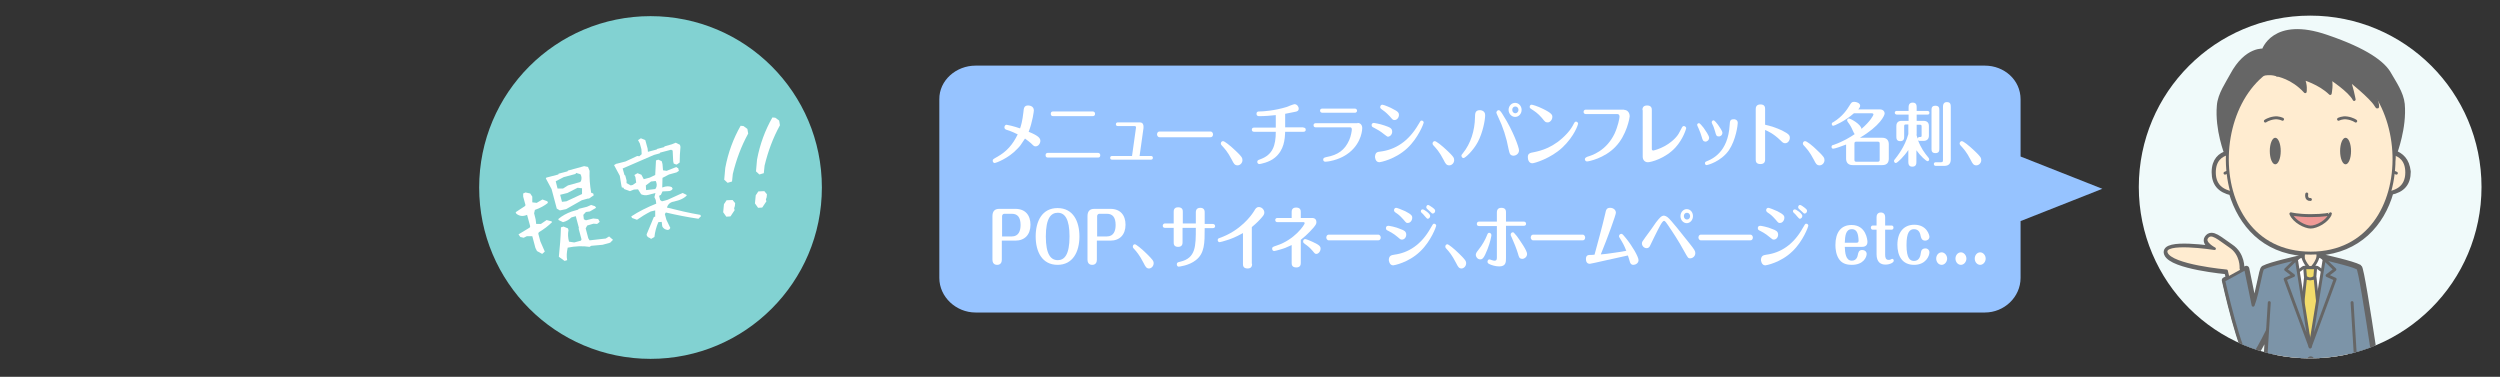 <?xml version="1.0" encoding="utf-8"?>
<!-- Generator: Adobe Illustrator 18.1.1, SVG Export Plug-In . SVG Version: 6.00 Build 0)  -->
<svg version="1.1" id="レイヤー_1" xmlns="http://www.w3.org/2000/svg" xmlns:xlink="http://www.w3.org/1999/xlink" x="0px"
	 y="0px" viewBox="0 1454 960 144.7" enable-background="new 0 1454 960 144.7" xml:space="preserve">
<rect x="0" y="1454" width="960" height="144.7" fill="#333333" stroke="none"/>
<g>
	<g>
		<circle id="SVGID_1_" fill="#F0FAFA" cx="887.1" cy="1525.8" r="65.8"/>
	</g>
	<g>
		<g>
			<g>
				<g>
					<g>
						<g>
							<g>
								<defs>
									<circle id="SVGID_2_" cx="887.1" cy="1525.8" r="65.8"/>
								</defs>
								<clipPath id="SVGID_3_">
									<use xlink:href="#SVGID_2_"  overflow="visible"/>
								</clipPath>
								<g clip-path="url(#SVGID_3_)">
									<g>
										<path fill="#666666" stroke="#666666" stroke-width="2.262" stroke-linecap="round" stroke-linejoin="round" d="
											M872.9,1713.7c-2.5,2.4-0.9,3-0.9,3h11.8v-5.3C883.9,1711.5,876.1,1710.8,872.9,1713.7z M901.3,1713.7
											c-3.2-2.9-10.9-2.2-10.9-2.2v5.3h11.8C902.3,1716.7,903.8,1716.2,901.3,1713.7z M919.4,1512.8L919.4,1512.8
											c0-0.4,3.7-9.7,2.9-18.8c-0.4-4.1-3.3-8.2-5-11.2c-2.2-4.2-8.9-9.2-23.9-14.3c-20.4-7.1-23.9,5.3-23.9,5.3
											s-6.6-1.1-12.1,9.2c-1.7,3.2-4.7,7.4-5,11.6c-0.8,9.1,2.9,18.4,2.9,18.4l0,0l0,0c-2.5,0.7-4.9,2.6-4.9,7.1
											c0,4.3,2.1,6.8,6.6,7.8c3.6,12.2,12.5,22.2,27.6,23.3l-0.1,1.8c-0.1-0.4-0.1-0.5-0.1-0.5l-1.8,1.1l0.1-0.3
											c0,0-10.8,2.4-13.4,3.8c-0.8,0.4-1.8,8.9-3.8,14.2l-2.9-14.1l-1.6,0.9l-0.3-0.9c0,0,0.4-5.4-4.2-8.4
											c-4.2-2.8-7.2-5.9-8.9-3.3c-1.3,2,3,4.2,3,4.2s-20.4-3.2-18.5,1.7c1.9,4.9,23.1,6.8,23.1,6.8s0.3,1.1,0.7,2.6l-1.6,0.8
											c0,0,6.7,30.1,9.9,30.1c1.3,0,4.2-5.5,6.8-10.9l-2.6,43c0,0,0.7,0.1,1.7,0.3l5.9,87.1l8.3,0.1l2.8-76.3l0.5-0.5l0.5,0.5
											l2.8,76.3l8.3-0.1l5.9-87.1c0.5,0,0.9-0.1,1.2-0.1c-1.1,1.8-1.6,3.2,0.1,3.8c1.8,0.7,3-2.5,3-2.5s0.4,13.9,4.2,12.1
											s2.4-13.2,2.2-16.2c0-0.9-0.1-1.4-0.4-2h0.5c0,0-8.7-61.7-10-62.5c-2.6-1.4-13.4-3.8-13.4-3.8l0.1,0.4l-2-1.1
											c0,0,0,0.1-0.1,0.4l-0.1-1.6c15-1.1,24.1-10.9,27.6-23.3c4.5-0.9,6.6-3.4,6.6-7.8C924.1,1515.5,921.9,1513.8,919.4,1512.8
											z M906.6,1619.8l2.2-0.1c-0.5,0.5-1.1,1.1-1.4,1.8c-0.3,0.5-0.5,1.1-0.8,1.4l-0.4-6.6L906.6,1619.8z"/>
										<g>
											<path fill="#666666" stroke="#666666" stroke-width="1.131" stroke-linecap="round" stroke-linejoin="round" d="
												M872.9,1713.7c-2.5,2.4-0.9,3-0.9,3h11.8v-5.3C883.9,1711.5,876.1,1710.8,872.9,1713.7z M901.3,1713.7
												c-3.2-2.9-10.9-2.2-10.9-2.2v5.3h11.8C902.3,1716.7,903.8,1716.2,901.3,1713.7z M919.4,1512.8L919.4,1512.8
												c0-0.4,3.7-9.7,2.9-18.8c-0.4-4.1-3.3-8.2-5-11.2c-2.2-4.2-8.9-9.2-23.9-14.3c-20.4-7.1-23.9,5.3-23.9,5.3
												s-6.6-1.1-12.1,9.2c-1.7,3.2-4.7,7.4-5,11.6c-0.8,9.1,2.9,18.4,2.9,18.4l0,0l0,0c-2.5,0.7-4.9,2.6-4.9,7.1
												c0,4.3,2.1,6.8,6.6,7.8c3.6,12.2,12.5,22.2,27.6,23.3l-0.1,1.8c-0.1-0.4-0.1-0.5-0.1-0.5l-1.8,1.1l0.1-0.3
												c0,0-10.8,2.4-13.4,3.8c-0.8,0.4-1.8,8.9-3.8,14.2l-2.9-14.1l-1.6,0.9l-0.3-0.9c0,0,0.4-5.4-4.2-8.4
												c-4.2-2.8-7.2-5.9-8.9-3.3c-1.3,2,3,4.2,3,4.2s-20.4-3.2-18.5,1.7c1.9,4.9,23.1,6.8,23.1,6.8s0.3,1.1,0.7,2.6l-1.6,0.8
												c0,0,6.7,30.1,9.9,30.1c1.3,0,4.2-5.5,6.8-10.9l-2.6,43c0,0,0.7,0.1,1.7,0.3l5.9,87.1l8.3,0.1l2.8-76.3l0.5-0.5l0.5,0.5
												l2.8,76.3l8.3-0.1l5.9-87.1c0.5,0,0.9-0.1,1.2-0.1c-1.1,1.8-1.6,3.2,0.1,3.8c1.8,0.7,3-2.5,3-2.5s0.4,13.9,4.2,12.1
												s2.4-13.2,2.2-16.2c0-0.9-0.1-1.4-0.4-2h0.5c0,0-8.7-61.7-10-62.5c-2.6-1.4-13.4-3.8-13.4-3.8l0.1,0.4l-2-1.1
												c0,0,0,0.1-0.1,0.4l-0.1-1.6c15-1.1,24.1-10.9,27.6-23.3c4.5-0.9,6.6-3.4,6.6-7.8
												C924.1,1515.5,921.9,1513.8,919.4,1512.8z M906.6,1619.8l2.2-0.1c-0.5,0.5-1.1,1.1-1.4,1.8c-0.3,0.5-0.5,1.1-0.8,1.4
												l-0.4-6.6L906.6,1619.8z"/>
											<g>
												<g>
													<g>
														<path fill="#FFECD0" d="M870.8,1611.5h32.7l-3.9-55c-4.1-0.5-12.4-3.6-12.4-3.6s-11.4,3.2-15.5,3.6
															c-2.2,0.3-4.7,11.6-6.7,19.2l-4.5-18.7c0,0,0.4-5.4-4.2-8.4c-4.2-2.8-7.2-5.9-8.9-3.3c-1.3,2,3,4.2,3,4.2
															s-20.4-3.2-18.5,1.7c1.9,4.9,23.1,6.8,23.1,6.8s6.3,28.5,9.9,28.5c3.4,0,10.3-22.2,10.3-22.2l-0.9,14.6L870.8,1611.5z
															"/>
													</g>
													<g>
														<path fill="none" stroke="#666666" stroke-linecap="round" stroke-linejoin="round" d="M870.8,1611.5h32.7l-3.9-55
															c-4.1-0.5-12.4-3.6-12.4-3.6s-11.4,3.2-15.5,3.6c-2.2,0.3-4.7,11.6-6.7,19.2l-4.5-18.7c0,0,0.4-5.4-4.2-8.4
															c-4.2-2.8-7.2-5.9-8.9-3.3c-1.3,2,3,4.2,3,4.2s-20.4-3.2-18.5,1.7c1.9,4.9,23.1,6.8,23.1,6.8s6.3,28.5,9.9,28.5
															c3.4,0,10.3-22.2,10.3-22.2l-0.9,14.6L870.8,1611.5z"/>
													</g>
												</g>
												<path fill="#FFECD0" stroke="#666666" stroke-width="1.131" stroke-linecap="round" stroke-linejoin="round" d="
													M890.2,1553.2l-0.5-5.8l-2.4-1.6l-2.4,1.6l-0.5,5.8l-4.2,0.9c0,0-0.7,3.3,7.1,3.3c7.9,0,7.1-3.3,7.1-3.3L890.2,1553.2z"
													/>
												<path fill="#666666" stroke="#666666" stroke-width="1.131" stroke-linecap="round" stroke-linejoin="round" d="
													M872,1716.7h11.8v-5.3c0,0-7.8-0.8-10.9,2.2C870.4,1716.2,872,1716.7,872,1716.7z"/>
												<path fill="#666666" stroke="#666666" stroke-width="1.131" stroke-linecap="round" stroke-linejoin="round" d="
													M902.3,1716.7h-11.8v-5.3c0,0,7.8-0.8,10.9,2.2C903.8,1716.2,902.3,1716.7,902.3,1716.7z"/>
												<path fill="#FFFFFF" stroke="#666666" stroke-width="1.131" stroke-linecap="round" stroke-linejoin="round" d="
													M884.3,1553.2"/>
												<g>
													<path fill="#FFECD0" stroke="#666666" stroke-width="1.131" stroke-linecap="round" stroke-linejoin="round" d="
														M860.8,1512.8c0,0-10.5-2.1-10.5,7.4c0,5.5,3.6,8.2,11,8.2"/>
													<path fill="#FFECD0" stroke="#666666" stroke-width="1.131" stroke-linecap="round" stroke-linejoin="round" d="
														M854.4,1520.5c0,0,1.3-0.7,2.6-0.7"/>
												</g>
												<g>
													<path fill="#FFECD0" stroke="#666666" stroke-width="1.131" stroke-linecap="round" stroke-linejoin="round" d="
														M913.7,1512.8c0,0,10.5-2.1,10.5,7.4c0,5.5-3.6,8.2-11,8.2"/>
													<path fill="#FFECD0" stroke="#666666" stroke-width="1.131" stroke-linecap="round" stroke-linejoin="round" d="
														M920.2,1520.5c0,0-1.3-0.7-2.6-0.7"/>
												</g>
												<path fill="#666666" stroke="#666666" stroke-width="1.131" stroke-linecap="round" stroke-linejoin="round" d="
													M922.3,1494.2c-0.4-4.1-3.3-8.2-5-11.2c-2.2-4.2-8.9-9.2-23.9-14.3c-20.4-7.1-23.9,5.3-23.9,5.3s-6.6-1.1-12.1,9.2
													c-1.7,3.2-4.7,7.4-5,11.6c-0.8,9.1,2.9,18.4,2.9,18.4s62.6,20.4,64,1.3c0-0.4,0-0.9,0.1-1.3
													C919.5,1512.5,923,1503.2,922.3,1494.2z"/>
												<path fill="#FFECD0" stroke="#666666" stroke-width="1.131" stroke-linecap="round" stroke-linejoin="round" d="
													M887.3,1551.2c-44.8,0-40.5-75,0-75C927.8,1476.2,932.1,1551.2,887.3,1551.2z"/>
												<path fill="none" stroke="#666666" stroke-width="1.131" stroke-linecap="round" stroke-linejoin="round" d="
													M885.8,1528.5c0,0-0.5,2.2,1.4,2.1"/>
												<path fill="#F09A96" stroke="#666666" stroke-width="1.131" stroke-linecap="round" stroke-linejoin="round" d="
													M887.3,1536.8c-5,0-7.6-0.7-7.6-0.7c1.2,3,5.5,5.1,7.6,5.1c2.2,0,6.4-2.1,7.6-5.1
													C894.9,1536.2,892.3,1536.8,887.3,1536.8z"/>
												<g>
													<g>
														<path fill="#FFECD0" d="M915.4,1621.2c-0.1-3-1.7-3.7-1.7-3.7s-4.5,0.4-6.3,3.8c-1.7,3-3.8,5.4-1.4,6.3
															c1.8,0.7,3-2.5,3-2.5s0.4,13.9,4.2,12.1C916.9,1635.8,915.6,1624.2,915.4,1621.2z"/>
													</g>
													<g>
														<path fill="none" stroke="#666666" stroke-width="4" stroke-linecap="round" stroke-linejoin="round" d="
															M915.4,1621.2c-0.1-3-1.7-3.7-1.7-3.7s-4.5,0.4-6.3,3.8c-1.7,3-3.8,5.4-1.4,6.3c1.8,0.7,3-2.5,3-2.5
															s0.4,13.9,4.2,12.1C916.9,1635.8,915.6,1624.2,915.4,1621.2z"/>
													</g>
												</g>
												<g>
													<g>
														<polygon fill="#7C94A8" points="903.7,1610.2 887.1,1610.2 870.6,1610.2 869.5,1621.5 875.6,1711.2 883.9,1711.2 
															886.6,1634.8 887.1,1634.5 887.7,1634.8 890.4,1711.2 898.7,1711.2 904.8,1621.5 														"/>
													</g>
													<g>
														<polygon fill="none" stroke="#666666" stroke-width="4" stroke-linecap="round" stroke-linejoin="round" points="
															903.7,1610.2 887.1,1610.2 870.6,1610.2 869.5,1621.5 875.6,1711.2 883.9,1711.2 886.6,1634.8 887.1,1634.5 
															887.7,1634.8 890.4,1711.2 898.7,1711.2 904.8,1621.5 														"/>
													</g>
												</g>
												
													<polygon fill="#FFFFFF" stroke="#666666" stroke-width="1.131" stroke-linecap="round" stroke-linejoin="round" points="
													889.6,1580.5 894.5,1556.2 887.1,1556.8 880,1556.2 884.8,1580.5 												"/>
												<path fill="#7C94A8" d="M900,1570.2l-3.7-15.6c-1.7-0.3-2.5-1.1-3.6-1.1l-5.5,30.9l-5.4-30.8c-1.2,0-1.8,0.8-3.6,1.1
													l-3.8,15.5l-0.5,3.8l13.2,12.2L900,1570.2z"/>
												<g>
													<path fill="#FFFFFF" stroke="#666666" stroke-width="1.131" stroke-linecap="round" stroke-linejoin="round" d="
														M890.3,1552.2c0,0-0.7,3-3,5c0,0,2.1-1.1,2.9-0.3c0.8,0.7,3.9,2.6,3.9,2.6l-1.6-6.2L890.3,1552.2z"/>
													<path fill="#FFFFFF" stroke="#666666" stroke-width="1.131" stroke-linecap="round" stroke-linejoin="round" d="
														M884.1,1552.2c0,0,0.7,3,3,5c0,0-2.1-1.1-2.9-0.3c-0.8,0.8-3.9,2.6-3.9,2.6l1.6-6.2L884.1,1552.2z"/>
												</g>
												<ellipse fill="#666666" cx="900.7" cy="1512" rx="2.1" ry="5.1"/>
												<ellipse fill="#666666" cx="873.7" cy="1512" rx="2.1" ry="5.1"/>
												<path fill="#7C94A8" stroke="#666666" stroke-width="1.131" stroke-linecap="round" stroke-linejoin="round" d="
													M882.4,1553.2c0,0-10.8,2.4-13.4,3.8c-0.8,0.4-1.8,8.9-3.8,14.2l-2.9-14.1l-8.4,4.6c0,0,6.7,30.1,9.9,30.1
													c2,0,8.3-13.8,10.7-18.8"/>
												<path fill="#7C94A8" stroke="#666666" stroke-width="1.131" stroke-linecap="round" stroke-linejoin="round" d="
													M892,1553.2c0,0,10.8,2.4,13.4,3.8c1.3,0.7,10,62.5,10,62.5l-8.9,0.5l-7-47.7"/>
												<path fill="#7C94A8" stroke="#666666" stroke-width="1.131" stroke-linecap="round" stroke-linejoin="round" d="
													M903.2,1570.2l3.3,53.8c0,0-16,2.2-17.6,0.7c-1.6-1.4-1.6-14.2-1.6-14.2v-4.7c0,0,0,17.4-1.6,18.9
													c-1.6,1.4-17.6-0.7-17.6-0.7l3.3-53.8"/>
												
													<circle fill="#7C94A8" stroke="#666666" stroke-width="1.131" stroke-linecap="round" stroke-linejoin="round" cx="887.3" cy="1592.2" r="0.8"/>
												
													<circle fill="#7C94A8" stroke="#666666" stroke-width="1.131" stroke-linecap="round" stroke-linejoin="round" cx="887.3" cy="1601.2" r="0.8"/>
												<g>
													
														<polygon fill="#F2DC6B" stroke="#666666" stroke-width="1.131" stroke-linecap="round" stroke-linejoin="round" points="
														889,1560.8 887.1,1560.8 885.3,1560.8 884,1573.2 887.1,1586.5 890.3,1573.2 													"/>
													<path fill="#F2DC6B" stroke="#666666" stroke-width="1.131" stroke-linecap="round" stroke-linejoin="round" d="
														M885,1556.8l0.3,3.6c0,0,0.9,0.7,1.8,0.7c0.9,0,1.8-0.7,1.8-0.7l0.3-3.6H885z"/>
												</g>
												
													<polygon fill="#7C94A8" stroke="#666666" stroke-width="1.131" stroke-linecap="round" stroke-linejoin="round" points="
													881.8,1553.5 877.7,1557.5 880.7,1559.8 877.5,1561.2 887.1,1587.2 												"/>
												
													<polygon fill="#7C94A8" stroke="#666666" stroke-width="1.131" stroke-linecap="round" stroke-linejoin="round" points="
													892.5,1553.5 896.6,1557.5 893.6,1559.8 896.7,1561.2 887.1,1587.2 												"/>
												<path fill="#7C94A8" stroke="#666666" stroke-width="1.131" stroke-linecap="round" stroke-linejoin="round" d="
													M870.7,1606.8v2c0,0.4,0.4,0.8,0.8,0.8h7.5c0.4,0,0.8-0.4,0.8-0.8v-2H870.7z"/>
												<path fill="#7C94A8" stroke="#666666" stroke-width="1.131" stroke-linecap="round" stroke-linejoin="round" d="
													M903.6,1606.8v2c0,0.4-0.4,0.8-0.8,0.8h-7.5c-0.4,0-0.8-0.4-0.8-0.8v-2H903.6z"/>
												<g>
													<path fill="none" stroke="#666666" stroke-width="1.131" stroke-linecap="round" stroke-linejoin="round" d="
														M869.9,1500.5c0,0,1.2-0.9,3.3-1.2c1.8-0.3,3.3,0.5,3.3,0.5"/>
													<path fill="none" stroke="#666666" stroke-width="1.131" stroke-linecap="round" stroke-linejoin="round" d="
														M904.6,1500.5c0,0-1.2-0.9-3.3-1.2c-1.8-0.3-3.3,0.5-3.3,0.5"/>
												</g>
												<g>
													<path fill="#666666" stroke="#666666" stroke-width="1.131" stroke-linecap="round" stroke-linejoin="round" d="
														M874.4,1482.8c0,0,5.8,0.9,10.8,6.4c0,0,0.4-2.6-0.8-5.1c0,0,6.3,1.8,10.4,5.8c0,0,0.8-3.8-0.1-6c0,0,7.6,4.9,9.3,8.3
														c0,0-1.1-5.8-2.2-7.8c0,0,8.8,7,10.5,10c1.8,3-0.3-4.2-0.3-4.2s-2.9-12.2-22.5-15.9
														C870.3,1470.5,874.4,1482.8,874.4,1482.8z"/>
													<path fill="#666666" stroke="#666666" stroke-width="1.131" stroke-linecap="round" stroke-linejoin="round" d="
														M874.4,1482.8c0,0-7-3.2-16.4,6.6c0,0,2.5-11.6,9.7-13.3S874.4,1482.8,874.4,1482.8z"/>
												</g>
											</g>
										</g>
									</g>
								</g>
							</g>
						</g>
					</g>
				</g>
			</g>
		</g>
	</g>
</g>
<path fill="#96C3FF" d="M374.6,1479.2h387.6c7.4,0,13.7,5.5,13.7,12.9v22l31.4,12.4l-31.4,12.4v21.8c0,7.4-6.3,13.3-13.7,13.3H374.6
	c-7.4,0-13.9-5.9-13.9-13.3v-68.5C360.6,1484.8,367.2,1479.2,374.6,1479.2z"/>
<rect y="1454" fill="none" width="960" height="144.7"/>
<circle fill="#82D2D2" cx="249.8" cy="1526" r="65.8"/>
<g>
	<path fill="#FFFFFF" d="M208.2,1551.5l-2-1.1l-0.6-1.2l-1.2-4.5h-2.1l-1.2,0.6l-1.3-0.3l-0.7-1l4.3-2.6l0.2-0.5l-1.2-4.4
		c-1.6,0.7-2.9,0.5-4.1-0.4l-0.3-0.6c1.1-0.7,2.2-1.5,3.5-2.3l0.3-0.4l-0.9-3.3v-1.2l0.9-0.4l1.8,0.4l0.8,1.2v2.2l1.7,0.2l2.2-1.3
		l1.9,0.7l0.2,0.6c-1.3,1.1-3,2-5,2.7l-0.3,1.3l0.6,2.4l0.2,1.7h1.8l2.2-1.5l1.9,0.5l0.2,0.3c-1.4,1.4-3.1,2.7-5.1,3.9l-0.2,0.5
		l0.8,3l1.7,3.9L208.2,1551.5z M215,1534.8l-1.2-0.7l-2-7.5l-2.2-4.1l0.2-0.3l4.6-1.2l0.1-0.3l3.4-0.9l0.2-0.3l6.2-1.7l1.5,0.3
		l0.6,1.5c-0.1,2.6,0.1,5.4,0.6,8.4l0.8,0.3l0.2,0.7l-1.9,1.3l-0.2-0.1l-2.5,0.7l-6,3.4L215,1534.8z M223.1,1523.5
		c0.3-0.8,0.3-1.7-0.2-2.6l-1.7-0.5l-0.2,0.4l-4.5,1.2l-3.1,1.6l0.7,2.8h2.1l1.9-1.2l4.7-1.3L223.1,1523.5z M216.8,1554.2l-2.2-1.6
		c0.4-3.7,0.7-7.5,0.8-11.3l1-0.3l1.7,0.7l0.2,0.7c-0.3,1.4-0.2,2.9,0.2,4.4l2,0.3l2.6-0.7l0.2-0.5l-1.1-4.1l0.1-0.3l-1.2-4.5
		l-1.7,0.5c-0.9,0.9-2,1.5-3.2,1.8l-1.7-0.8l-0.1-0.4c1.4-1.2,3.2-2.2,5.2-2.9l2.4-0.7l0.2-0.3l3.2-0.8l1.6-0.7l1.5,0.5l0.4,0.6
		l-2.4,1.4l-1.5,0.2l-1,1.1l0.2,1.7l0.8,0.4l2.8-0.7l1.9,0.2l0.6,1.1l-1,0.8l-1.4-0.1l-2.4,0.7l-0.6,1.1l1,3.8l0.5,0.8l6.2-0.7
		l1.3-0.8l1.5,1.3l-1.1,1.1l-2.9,0.8l-4.4,0.4l-0.6,0.4c-2.6-0.4-5.5-0.3-8.4,0.3c-0.4,1.8-0.5,3.4-0.2,4.8L216.8,1554.2z
		 M223.5,1528.5v-2.2l-1.7-0.2l-3.9,2l-2.8,0.7l0.7,2.7l1.7-0.2L223.5,1528.5z"/>
	<path fill="#FFFFFF" d="M249.9,1545.8l-0.1-0.3c-1-0.3-1.5-0.8-1.5-1.5l2.8-6.7l0.5-0.1v-2.4l-1.7,0.4c-1.8,0.9-3.6,2-5.3,3.2
		l-1.9-0.7l-0.3-0.6c2.9-1.9,6.1-3.5,9.6-4.9l-0.2-1.4l-0.5-1.1l0.4-1.6l-2.6,0.7c-1.1,0.3-2,0.2-2.9-0.2l-1.2-1.9l-1.6,0.1
		l-1.5,0.6l-2.2-0.8l-0.4-0.6h-0.5l-0.2-0.8l-0.6-3.7l-2.2-4.1l1-0.6l-0.1,0.1l3.5-0.9l4.5-2.1l0.8,0.1l0.9-0.8l-0.1-1.9l-0.6-2.2
		l-0.7-1.3l1.1-0.7l1.7,0.7l0.9,3.3l0.1,1.2l3.4-0.9l0.1-0.2l2.7-0.7l0.2-0.3l2.8-0.8l1.5-0.6l1.6,0.8l0.2,0.8
		c-0.2,2.1-0.3,4.1-0.3,6l-1,0.7l-0.3,0.1l-1-0.4l-0.2-0.9l-0.2-4.1l-0.6-0.3l-4.2,1.1l-0.2,0.3l-2.2,0.6l-12,5.2l0.7,2.5l0.3,0.2
		l0.5,1.9v1l1.6,0.9l0.8-0.2l1.3-0.9l-0.3-2.1l-0.4-0.8l1.2-0.7l1.5,0.6l0.9,1.7l2.3-0.6l2.1-1l0.3-5.6l0.9-0.3l1.3,0.6l0.3,1.1
		l0.2,2.4l1.4,0.2l3.8-1.5l0.1,0.3l0.5,0.1l0.3,1.1l-0.9,0.6l-2.9,0.8l-2.5,1.3l-0.1,3.7c1.5-0.6,2.8-0.6,3.7-0.1l0.3,0.6
		c-0.3,0.6-0.9,0.9-1.8,0.9l-2.1,0.1l-0.6,1.3l-0.7,0.4l0.4,1.6l0.7,0.5l2.2-0.6l5.7-2.6l1.5,0.7l0.1,0.3c-0.7,0.7-1.7,1.3-2.8,1.7
		l-2.1,0.6c-1.4,0.2-2.3,1-2.7,2.3c4.4,1.1,8.6,2.1,12.8,2.8l0.3,0.5l-1,1c-4.1-0.6-8.2-1.4-12.5-2.4l-0.4,0.6l0.6,2.2l1.5,3.1
		c-0.2,0.5-0.5,0.8-1.1,0.8c-1-0.2-1.6-0.6-2-1.4l-0.2-1.7l-1.3,0.1c-0.8,1.9-1.3,3.8-1.5,5.7L249.9,1545.8z M251.9,1526.2
		c0.4-0.8,0.4-1.7-0.1-2.7l-1.8,0.2l-2,1.5l0.1,1.8l3.5-0.4L251.9,1526.2z"/>
	<path fill="#FFFFFF" d="M278.9,1537.2l-1.2-1.7l0.3-3.1l1-1.5l2.3-0.1l1,1.2l-0.1,1.1l-0.3,0.9l0.2,0.7l-1.6,2.4L278.9,1537.2z
		 M279.4,1524.2l-1.3-1.2l0.4-4.5c1.1-5.9,3.1-11.3,5.9-16.2l1.1,0.1l1.5,1.1l0.3,1.8c-2.7,4.9-4.6,10.1-5.9,15.5l-0.3,2.9
		L279.4,1524.2z"/>
	<path fill="#FFFFFF" d="M291.1,1533.8l-1.2-1.7l0.3-3.1l1-1.5l2.3-0.1l1,1.2l-0.1,1.1l-0.3,0.9l0.2,0.7l-1.6,2.4L291.1,1533.8z
		 M291.6,1521l-1.3-1.2l0.4-4.5c1.1-5.9,3.1-11.3,5.9-16.2l1.1,0.1l1.5,1.1l0.3,1.8c-2.7,4.9-4.6,10.1-5.9,15.5l-0.3,2.9L291.6,1521
		z"/>
</g>
<g>
	<g>
		<path fill="#FFFFFF" d="M399.5,1508.1c0,1-0.8,2.1-1.8,2.1c-0.6,0-0.7-0.1-1.8-1.2c-0.4-0.3-1.3-1.1-2.3-1.8
			c-1.7,2.6-1.9,2.9-2.9,3.9c-3.5,3.8-8.4,5.5-8.7,5.5c-0.4,0-0.8-0.3-0.8-0.9c0-0.5,0.2-0.6,1.6-1.4c3.8-2.1,6.1-4.8,8-8.7
			c-0.8-0.4-2.2-1.1-4.1-1.7c-0.4-0.1-1-0.3-1-1c0-0.6,0.4-1,0.8-1c0.3,0,2.9,0.6,5.2,1.4c0.4-1.1,0.9-2.8,1.3-6.3
			c0.1-1.5,0.3-2.5,1.8-2.5c0.5,0,2.2,0.2,2.2,1.9c0,0.3-0.5,4.4-2,8.2C399,1506.2,399.5,1507.2,399.5,1508.1z"/>
		<path fill="#FFFFFF" d="M421.6,1512.7c0.5,0,0.9,0.3,0.9,0.9c0,0.9-0.7,0.9-0.9,0.9h-19.2c-0.5,0-0.9-0.2-0.9-0.9
			c0-0.9,0.8-0.9,0.9-0.9H421.6z M419.6,1496.8c0.5,0,0.9,0.3,0.9,0.9c0,0.9-0.8,0.9-0.9,0.9h-15.2c-0.6,0-0.9-0.3-0.9-0.9
			c0-0.9,0.7-0.9,0.9-0.9H419.6z"/>
		<path fill="#FFFFFF" d="M436.2,1503.2c0.1-0.4,0-0.8-0.5-0.8h-6.5c-0.7,0-0.7-0.6-0.7-0.7c0-0.6,0.5-0.7,0.7-0.7h8.5
			c1.2,0,1.4,1,1.4,1.5c0,0.1,0,0.5,0,0.7l-1.5,10.7h4.4c0.7,0,0.7,0.6,0.7,0.7c0,0.6-0.4,0.7-0.7,0.7H427c-0.4,0-0.7-0.2-0.7-0.7
			c0-0.6,0.5-0.7,0.7-0.7h7.7L436.2,1503.2z"/>
		<path fill="#FFFFFF" d="M464.8,1504.5c0.8,0,1,0.8,1,1.1c0,0.7-0.4,1.1-1,1.1h-19.5c-0.8,0-1-0.8-1-1.1c0-0.2,0.1-1.1,1-1.1H464.8
			z"/>
		<path fill="#FFFFFF" d="M474.6,1512c2.2,2.1,2.5,2.6,2.5,3.5c0,1.1-0.9,2-1.9,2c-1.1,0-1.5-0.8-2.1-2c-1.7-3.3-2.9-4.5-3.9-5.6
			c-0.4-0.4-0.4-0.7-0.4-0.8c0-0.6,0.5-0.9,0.8-0.9C470.1,1508.1,472.3,1509.8,474.6,1512z"/>
		<path fill="#FFFFFF" d="M500.5,1503c0.5,0,0.9,0.2,0.9,0.8c0,0.8-0.7,0.8-0.9,0.8h-7c-0.1,2.9-0.4,7-3.9,9.9
			c-2.2,1.9-5.8,2.5-6,2.5c-0.4,0-0.8-0.3-0.8-0.8c0-0.6,0.2-0.7,1.3-1.1c4.6-1.7,5.8-5.2,5.8-10.5h-8.3c-0.5,0-0.9-0.2-0.9-0.8
			c0-0.8,0.7-0.8,0.9-0.8h8.3v-4.8c-1.7,0.2-4.2,0.4-6.3,0.4c-0.3,0-1.1,0-1.1-0.9c0-0.9,0.7-0.9,1.1-0.9c1.5,0,5.8-0.3,10.4-1.7
			c0.5-0.2,2.7-1.1,3.1-1.1c0.9,0,1.6,0.9,1.6,1.7c0,0.9-0.7,1.1-1.2,1.2c-0.7,0.1-2.8,0.6-4,0.8v5.2H500.5z"/>
		<path fill="#FFFFFF" d="M521.3,1501.2c1,0,1.8,0.7,1.8,2c0,0.1,0,5.4-5,9.4c-0.9,0.7-3.3,2.5-7.5,3.3c-0.4,0.1-1.5,0.2-1.7,0.2
			c-0.5,0-0.8-0.4-0.8-0.8c0-0.7,0.5-0.8,1.3-1c4.4-0.8,7-2.7,8.7-6.5c0.7-1.6,1-3.6,1-4.1c0-0.6-0.3-0.8-0.6-0.8h-13.2
			c-0.5,0-0.9-0.2-0.9-0.8c0-0.8,0.7-0.8,0.9-0.8H521.3z M520.2,1495.7c0.9,0,0.9,0.7,0.9,0.8c0,0.1,0,0.8-0.9,0.8h-12.4
			c-0.5,0-0.9-0.3-0.9-0.8c0-0.6,0.4-0.8,0.9-0.8H520.2z"/>
		<path fill="#FFFFFF" d="M531.3,1505.4c-1.1-0.9-2.4-1.7-3.6-2.3c-0.6-0.3-1-0.4-1-1.1c0-0.2,0.1-0.8,0.9-0.8c0,0,2.1,0.3,4.1,1
			c2,0.7,2.9,1,2.9,2.4c0,1.1-0.9,1.9-1.7,1.9C532.6,1506.4,532.5,1506.3,531.3,1505.4z M530.1,1512.2c5.6-0.7,10.7-3.8,14.5-10.3
			c0.8-1.4,0.9-1.6,1.3-1.6c0.5,0,0.8,0.4,0.8,0.8c0,0.3-2.1,5.9-6.3,9.8c-4.7,4.4-10.5,5.4-10.7,5.4c-1.6,0-1.7-1.9-1.7-2.1
			C528.1,1512.5,528.9,1512.3,530.1,1512.2z M533.7,1498.7c-1.6-1.7-2.4-2.2-3.1-2.7c-0.6-0.4-0.6-0.7-0.6-0.9
			c0-0.4,0.3-0.9,0.8-0.9c0.6,0,3.6,1.3,4,1.6c2.1,1,2.4,1.6,2.4,2.3c0,1.1-0.8,2-1.7,2C534.9,1500.1,534.8,1500,533.7,1498.7z"/>
		<path fill="#FFFFFF" d="M555.9,1512c2.2,2.1,2.5,2.6,2.5,3.5c0,1.1-0.9,2-1.9,2c-1.1,0-1.5-0.8-2.1-2c-1.7-3.3-2.9-4.5-3.9-5.6
			c-0.4-0.4-0.4-0.7-0.4-0.8c0-0.6,0.5-0.9,0.8-0.9C551.4,1508.1,553.6,1509.8,555.9,1512z"/>
		<path fill="#FFFFFF" d="M570.3,1498.2c0,1.9-0.9,6.7-2.8,10.3c-1.8,3.4-4.9,6.2-5.5,6.2c-0.4,0-0.8-0.4-0.8-0.9
			c0-0.3,0-0.3,0.5-0.9c3.1-3.8,4.6-8.8,4.7-13.8c0-1.6,0.1-2.8,1.9-2.8C568.3,1496.3,570.3,1496.3,570.3,1498.2z M579.3,1511.3
			c-0.8-4.4-2.2-8.7-4.1-12.6c-0.1-0.3-0.6-1.2-0.6-1.4c0-0.5,0.4-1,0.9-1c0.5,0,1.1,0.9,1.8,2.1c3.7,5.8,6,12.2,6,13.3
			c0,1.5-1.4,2.1-2.1,2.1C579.8,1513.7,579.7,1513,579.3,1511.3z M584.3,1496.2c0,1.5-1.1,2.7-2.5,2.7c-1.3,0-2.5-1.2-2.5-2.7
			c0-1.5,1.1-2.7,2.5-2.7C583.2,1493.5,584.3,1494.7,584.3,1496.2z M580.7,1496.2c0,0.8,0.6,1.3,1.2,1.3c0.6,0,1.2-0.6,1.2-1.3
			c0-0.7-0.5-1.3-1.2-1.3C581.2,1494.9,580.7,1495.4,580.7,1496.2z"/>
		<path fill="#FFFFFF" d="M589.2,1512.4c2.3-0.5,7.5-1.6,12.6-7.2c1.3-1.4,2.1-2.8,2.6-3.8c0.2-0.3,0.3-0.7,0.8-0.7
			c0.4,0,0.8,0.4,0.8,0.8c0,0.2-1.3,4.7-6.1,9.2c-4.4,4.1-10.6,6-11.5,6c-1.3,0-1.7-1.4-1.7-2.2
			C586.6,1512.9,587.5,1512.7,589.2,1512.4z M592.1,1499.3c-1.5-1.8-3.1-2.8-3.9-3.3c-0.6-0.4-0.8-0.5-0.8-1c0-0.5,0.4-0.8,0.7-0.8
			c0.3,0,2.2,0.5,4.4,1.6c3.5,1.7,3.6,2.4,3.6,3.1c0,1.2-1,2.1-1.7,2.1C593.4,1501,593.3,1500.8,592.1,1499.3z"/>
		<path fill="#FFFFFF" d="M623.7,1496.2c1,0,2.1,0.8,2.1,2.5c0,0.4-1.1,7.2-5.5,11.7c-4.2,4.4-10.3,5.6-10.9,5.6
			c-0.6,0-0.8-0.6-0.8-0.8c0-0.7,0.6-0.8,0.9-1c1.7-0.5,7.3-2.2,10.5-8.9c1.3-2.8,1.9-5.9,1.9-6.5c0-0.6-0.3-1-0.8-1H609
			c-0.9,0-0.9-0.7-0.9-0.8c0-0.8,0.6-0.9,0.9-0.9H623.7z"/>
		<path fill="#FFFFFF" d="M630.7,1496.3c0-0.5,0-1.8,1.8-1.8c1.8,0,1.8,1.3,1.8,1.8v14.8c0,0.3,0,0.7,0.6,0.7c0,0,4.9-1,8.5-4.9
			c1.1-1.2,1.2-1.5,2.5-4c0.1-0.2,0.3-0.5,0.7-0.5c0.5,0,0.9,0.5,0.9,0.8c0,0.2-1.1,4.1-4.1,7.4c-3.9,4.3-9.5,5.7-10.6,5.7
			c-1.3,0-2-1-2-2.1V1496.3z"/>
		<path fill="#FFFFFF" d="M653.5,1506.7c-0.2-0.8-0.8-2.4-1.2-3.3c-0.2-0.5-0.6-1.2-0.6-1.4c0-0.5,0.4-0.7,0.7-0.7
			c0.4,0,1.2,1.1,1.8,1.8c0.7,1,2.1,3,2.1,3.8c0,1-0.9,1.5-1.4,1.5C654,1508.3,653.8,1507.8,653.5,1506.7z M667.3,1501.2
			c0,0.8-0.7,6.5-3.4,10.5c-3.1,4.4-8.2,5.7-8.6,5.7c-0.3,0-0.6-0.3-0.6-0.7c0-0.5,0.3-0.6,0.5-0.7c2.2-0.9,8.4-3.4,9-14.1
			c0.1-1.3,0.1-2.1,1.5-2.1C666,1499.7,667.3,1499.9,667.3,1501.2z M658.6,1504.5c-0.4-1.3-0.6-2-1.1-2.9c-0.2-0.5-0.2-0.6-0.2-0.7
			c0-0.4,0.4-0.7,0.7-0.7c0.4,0,1.3,1.2,1.7,1.7c0.7,1,1.7,2.4,1.7,3.1c0,1-0.9,1.4-1.3,1.4C659.1,1506.4,659,1506,658.6,1504.5z"/>
		<path fill="#FFFFFF" d="M677.8,1515.2c0,0.5,0,1.8-1.8,1.8c-1.8,0-1.8-1.2-1.8-1.8V1496c0-0.5,0-1.9,1.8-1.9
			c1.8,0,1.8,1.2,1.8,1.9v5.9c1.9,0.4,4.4,1.2,6.5,2.2c2.8,1.4,3,2,3,2.8c0,1-0.7,2.1-1.8,2.1c-0.7,0-1-0.3-1.8-1.1
			c-2.8-2.7-4.8-3.5-5.9-4V1515.2z"/>
		<path fill="#FFFFFF" d="M698.1,1512c2.2,2.1,2.5,2.6,2.5,3.5c0,1.1-0.9,2-1.9,2c-1.1,0-1.5-0.8-2.1-2c-1.7-3.3-2.9-4.5-3.9-5.6
			c-0.4-0.4-0.4-0.7-0.4-0.8c0-0.6,0.5-0.9,0.8-0.9C693.7,1508.1,695.9,1509.8,698.1,1512z"/>
		<path fill="#FFFFFF" d="M711.9,1497.5c-3.5,3.1-7.6,4.8-7.9,4.8c-0.4,0-0.6-0.3-0.6-0.7c0-0.4,0.3-0.6,0.6-0.7
			c3.6-2.2,5.3-4.9,6.1-6.2c0.8-1.3,1-1.6,1.9-1.6c0.9,0,2.3,0.5,2.3,1.5c0,0.6-0.5,1.1-0.7,1.4h8.2c1.9,0,1.9,1.5,1.9,1.6
			c0,0.7-1.7,4.7-9.5,9.3h8.6c1.8,0,2.5,1.1,2.5,2.5v5.5c0,1.4-0.6,2.5-2.5,2.5h-11.4c-1.8,0-2.5-1.1-2.5-2.5v-5.4
			c-2,0.8-4.4,1.6-5,1.6c-0.4,0-0.6-0.4-0.6-0.7c0-0.5,0.3-0.7,0.9-0.8c3.7-1.3,6.4-3,8-4.1c-0.2-0.2-0.4-0.6-0.8-1.5
			c-0.5-1.2-1.1-2.2-1.8-3.1c-0.1-0.2-0.3-0.4-0.3-0.7c0-0.3,0.3-0.7,0.6-0.7c0.8,0,4.8,2.3,4.9,4c3.6-3.1,4.6-5.3,4.6-5.5
			c0-0.1,0-0.5-0.6-0.5H711.9z M721.8,1509.2c0-0.5-0.1-0.8-0.7-0.8h-8.3c-0.6,0-0.7,0.3-0.7,0.8v6.1c0,0.5,0.1,0.8,0.7,0.8h8.3
			c0.6,0,0.7-0.3,0.7-0.8V1509.2z"/>
		<path fill="#FFFFFF" d="M732.9,1501.8h-1.1c-0.5,0-0.6,0.2-0.6,0.7v3.8c0,0.8,0,1.9-1.5,1.9c-1.5,0-1.5-1.1-1.5-1.9v-3.9
			c0-1.5,0.9-2,2.1-2h2.6v-2.4h-4.5c-0.2,0-0.8-0.1-0.8-0.7c0-0.7,0.6-0.7,0.8-0.7h4.5v-1.2c0-0.7,0-2,1.6-2c1.5,0,1.5,1.2,1.5,2
			v1.2h4.1c0.3,0,0.8,0.1,0.8,0.7c0,0.7-0.5,0.7-0.8,0.7h-4.1v2.4h2.6c1.4,0,2.1,0.7,2.1,2v3.7c0,1.4-0.9,2-2.1,2H737
			c-0.2,0-0.3-0.1-0.5-0.3c1.1,3,2.5,4.9,4,6.7c0.2,0.3,0.3,0.4,0.3,0.7c0,0.4-0.3,0.7-0.6,0.7c-0.6,0-2.9-2.2-4.3-4.2v4.3
			c0,0.8,0,2-1.6,2c-1.5,0-1.5-1.3-1.5-2l0-4.4c-1.6,2.4-4.2,5-4.8,5c-0.3,0-0.7-0.3-0.7-0.8c0-0.3,0.1-0.4,0.3-0.6
			c1-1.3,3.8-4.7,5.2-9.7V1501.8z M735.9,1505.7c0.1,0.3,0.2,0.7,0.5,1.6c0-0.7,0.6-0.7,1-0.7c0.5,0,0.5-0.3,0.5-0.5v-3.5
			c0-0.5-0.1-0.7-0.6-0.7h-1.3V1505.7z M744.7,1511c0,0.8,0,1.8-1.5,1.8c-1.5,0-1.5-1-1.5-1.8v-14.6c0-0.8,0-1.8,1.5-1.8
			c1.5,0,1.5,1,1.5,1.8V1511z M745.4,1516.3c0.6,0,0.7-0.3,0.7-0.8v-20.3c0-0.6,0-2,1.5-2s1.5,1.1,1.5,2v20c0,1.4-0.6,2.5-2.5,2.5
			h-3.2c-0.3,0-0.8-0.1-0.8-0.7c0-0.7,0.6-0.7,0.8-0.7H745.4z"/>
		<path fill="#FFFFFF" d="M758.3,1512c2.2,2.1,2.5,2.6,2.5,3.5c0,1.1-0.9,2-1.9,2c-1.1,0-1.5-0.8-2.1-2c-1.7-3.3-2.9-4.5-3.9-5.6
			c-0.4-0.4-0.4-0.7-0.4-0.8c0-0.6,0.5-0.9,0.8-0.9C753.8,1508.1,756,1509.8,758.3,1512z"/>
		<path fill="#FFFFFF" d="M384.7,1553.7c0,2-1.5,2-1.8,2c-0.3,0-1.8,0-1.8-2v-16.7c0-1.8,0.8-2.8,2.6-2.8h6.2c3.8,0,5.8,2.4,5.8,6.1
			c0,3.8-2.2,6.1-5.8,6.1h-5.2V1553.7z M384.7,1544.8h3.8c2.7,0,3.4-2.2,3.4-4.4c0-3-1.2-4.3-3.3-4.3h-3c-0.4,0-0.8,0.4-0.8,0.9
			V1544.8z"/>
		<path fill="#FFFFFF" d="M414.5,1544.8c0,6-2.6,10.9-8.4,10.9c-5.9,0-8.4-5-8.4-10.9c0-5.9,2.5-10.9,8.4-10.9
			C412.1,1533.9,414.5,1539,414.5,1544.8z M401.6,1544.8c0,6.9,1.9,9.1,4.6,9.1c2.5,0,4.5-2,4.5-9.1c0-6.7-1.8-9.1-4.5-9.1
			C403.6,1535.7,401.6,1537.7,401.6,1544.8z"/>
		<path fill="#FFFFFF" d="M421.2,1553.7c0,2-1.5,2-1.8,2c-0.3,0-1.8,0-1.8-2v-16.7c0-1.8,0.8-2.8,2.6-2.8h6.2c3.8,0,5.8,2.4,5.8,6.1
			c0,3.8-2.2,6.1-5.8,6.1h-5.2V1553.7z M421.2,1544.8h3.8c2.7,0,3.4-2.2,3.4-4.4c0-3-1.2-4.3-3.3-4.3h-3c-0.4,0-0.8,0.4-0.8,0.9
			V1544.8z"/>
		<path fill="#FFFFFF" d="M440.5,1551.6c2.1,2.1,2.5,2.6,2.5,3.5c0,1.1-0.9,2-1.8,2c-1,0-1.4-0.8-2-2c-1.7-3.3-2.8-4.5-3.8-5.6
			c-0.4-0.4-0.4-0.7-0.4-0.8c0-0.6,0.4-0.9,0.8-0.9C436.2,1547.8,438.3,1549.4,440.5,1551.6z"/>
		<path fill="#FFFFFF" d="M459.2,1540v-4.4c0-0.4,0-1.8,1.7-1.8c1.7,0,1.7,1.3,1.7,1.8v4.4h3.1c0.5,0,0.9,0.3,0.9,0.8
			c0,0.2,0,0.8-0.9,0.8h-3.1c0,5.7,0,9.7-3.4,12.3c-2.6,2.1-6.5,2.5-6.6,2.5c-0.4,0-0.7-0.4-0.7-0.9c0-0.7,0.4-0.8,1.3-1
			c6-1.4,6-5.9,6-13h-5.1v5.5c0,0.5,0,1.8-1.7,1.8c-1.7,0-1.7-1.2-1.7-1.8v-5.5h-3.3c-0.5,0-0.9-0.2-0.9-0.8c0-0.8,0.7-0.9,0.9-0.9
			h3.3v-4.4c0-0.5,0-1.8,1.7-1.8c1.8,0,1.8,1.2,1.8,1.8v4.4H459.2z"/>
		<path fill="#FFFFFF" d="M480.8,1555.3c0,0.5,0,1.8-1.7,1.8c-1.8,0-1.8-1.2-1.8-1.8v-11.8c-3,1.7-5.3,2.5-6.4,2.8
			c-0.6,0.2-2.3,0.7-2.6,0.7c-0.4,0-0.7-0.4-0.7-0.8c0-0.6,0.4-0.7,0.7-0.8c8-2.8,12.2-8.6,13.3-10.4c0.5-0.9,0.9-1.5,1.8-1.5
			c1.1,0,2.1,1,2.1,2.1c0,0.7-0.2,1.1-1.7,2.7c-1.3,1.4-2.4,2.3-3.1,2.9V1555.3z"/>
		<path fill="#FFFFFF" d="M499.5,1554.9c0,0.5,0,1.8-1.7,1.8c-1.8,0-1.8-1.2-1.8-1.8v-6.8c-2.1,1-2.9,1.3-4.7,1.8
			c-0.4,0.1-1.7,0.5-2,0.5c-0.5,0-0.8-0.4-0.8-0.9c0-0.6,0.2-0.7,1.7-1.2c6.9-2.2,10.8-8,10.8-8.6c0-0.3-0.3-0.4-0.4-0.4h-10
			c-0.5,0-0.9-0.2-0.9-0.8c0-0.8,0.7-0.8,0.9-0.8h5.4v-2.2c0-0.5,0-1.8,1.7-1.8c1.8,0,1.8,1.2,1.8,1.8v2.2h4.3c0.3,0,1.7,0,1.7,1.6
			c0,0.6-0.2,1-1.1,2.1c-0.4,0.4-2.1,2.5-4.9,4.7V1554.9z M504.1,1550.4c-1.2-1.4-2-2-3-2.7c-0.4-0.3-0.7-0.5-0.7-1
			c0-0.6,0.4-0.9,0.8-0.9c0.3,0,1.9,0.6,2.9,1.1c2.6,1.2,3,1.7,3,2.6c0,1.1-0.9,2-1.6,2C505,1551.5,504.9,1551.4,504.1,1550.4z"/>
		<path fill="#FFFFFF" d="M529.2,1544.1c0.8,0,1,0.8,1,1.1c0,0.7-0.4,1.1-1,1.1h-18.9c-0.8,0-1-0.8-1-1.1c0-0.2,0.1-1.1,1-1.1H529.2
			z"/>
		<path fill="#FFFFFF" d="M536.8,1545.1c-1.7-1.5-3.6-2.4-3.6-2.4c-0.6-0.3-1-0.4-1-1.1c0-0.4,0.2-0.9,0.9-0.9
			c0.3,0,2.8,0.4,4.8,1.3c1.1,0.4,2.1,0.8,2.1,2.1c0,1.1-0.8,1.9-1.6,1.9C537.9,1546,537.8,1546,536.8,1545.1z M535.4,1551.8
			c5.4-0.7,10.4-3.8,14-10.3c0.8-1.4,0.9-1.6,1.3-1.6c0.5,0,0.8,0.4,0.8,0.8c0,0.3-2,5.9-6.1,9.8c-4.5,4.4-10.2,5.4-10.4,5.4
			c-1.5,0-1.7-1.9-1.7-2.1C533.4,1552.1,534.3,1552,535.4,1551.8z M539,1538.4c-1.6-1.8-2.1-2.1-3-2.7c-0.6-0.4-0.7-0.7-0.7-1
			c0-0.4,0.3-0.9,0.8-0.9c0.4,0,2.2,0.7,3.5,1.3c2.6,1.3,2.7,1.9,2.7,2.5c0,1.1-0.8,2-1.6,2C540.1,1539.7,540,1539.6,539,1538.4z
			 M549.2,1536.9c0,0.6-0.5,1.1-0.9,1.1c-0.3,0-0.4-0.1-1-0.8c-0.6-0.8-1.1-1.2-1.4-1.5c-0.1-0.1-0.3-0.3-0.3-0.6
			c0-0.5,0.4-0.7,0.7-0.7C546.7,1534.3,549.2,1536,549.2,1536.9z M550.1,1533.7c0.9,0.7,1,0.9,1,1.3c0,0.6-0.5,1-0.9,1
			c-0.3,0-0.3,0-1.1-0.8c-0.2-0.2-1-0.9-1.2-1.1c-0.2-0.2-0.2-0.4-0.2-0.6c0-0.5,0.4-0.8,0.7-0.8
			C548.7,1532.7,549.6,1533.4,550.1,1533.7z"/>
		<path fill="#FFFFFF" d="M560.5,1551.6c2.1,2.1,2.5,2.6,2.5,3.5c0,1.1-0.9,2-1.8,2c-1,0-1.4-0.8-2-2c-1.7-3.3-2.8-4.5-3.8-5.6
			c-0.4-0.4-0.4-0.7-0.4-0.8c0-0.6,0.4-0.9,0.8-0.9C556.2,1547.8,558.3,1549.4,560.5,1551.6z"/>
		<path fill="#FFFFFF" d="M567.9,1549.7c1.3-1.6,2.5-3.8,3-5.1c0.4-1,0.5-1.2,1-1.2c0.3,0,0.8,0.3,0.8,0.9c0,0.3-0.4,2.6-1.5,5.4
			c-1.4,3.6-2,3.9-2.8,3.9c-1.1,0-1.7-1.1-1.7-1.7C566.8,1551.2,566.8,1551.1,567.9,1549.7z M578.3,1553.1c0,1.5,0,3.2-2.6,3.2
			c-1.5,0-3-0.5-3.8-0.9c-0.2-0.1-0.7-0.3-0.7-0.9c0-0.3,0.2-0.9,0.7-0.9c0.1,0,0.8,0.2,1,0.3c0.5,0.2,0.9,0.2,1.1,0.2
			c0.7,0,0.8-0.5,0.8-1.3v-12H568c-0.5,0-0.9-0.2-0.9-0.8c0-0.1,0-0.9,0.9-0.9h6.8v-3.4c0-0.5,0-1.9,1.7-1.9c1.8,0,1.8,1.2,1.8,1.8
			v3.5h6.8c0.9,0,0.9,0.7,0.9,0.8c0,0.8-0.6,0.8-0.9,0.8h-6.8V1553.1z M582.9,1551.4c-0.5-1.7-1.6-4.5-2.4-6.2
			c-0.4-0.8-0.4-0.9-0.4-1.1c0-0.5,0.4-0.9,0.8-0.9c0.3,0,0.4,0,1.6,1.5c1.2,1.7,3.9,5.5,3.9,6.8c0,1.2-1.1,1.9-1.7,1.9
			C583.4,1553.4,583.3,1552.8,582.9,1551.4z"/>
		<path fill="#FFFFFF" d="M607.7,1544.1c0.8,0,1,0.8,1,1.1c0,0.7-0.4,1.1-1,1.1h-18.9c-0.8,0-1-0.8-1-1.1c0-0.2,0.1-1.1,1-1.1H607.7
			z"/>
		<path fill="#FFFFFF" d="M610.5,1555.3c-1.4,0-1.5-1.3-1.5-1.9c0-1.5,1.1-1.5,1.4-1.5c0.7,0,0.8,0,1.9-0.1c1.1-4.1,3-10.9,4.1-15.7
			c0.3-1.5,0.5-2.3,1.9-2.3c1.1,0,2.2,0.7,2.2,1.9c0,0.8-3.1,9.4-5.8,16c1.1-0.1,3.2-0.3,4.2-0.5c0.9-0.1,4.8-0.7,5.6-0.9
			c-0.3-0.7-0.8-2.1-1.9-3.9c-0.9-1.4-0.9-1.5-0.9-1.7c0-0.5,0.4-0.9,0.9-0.9c0.3,0,0.4,0,1.7,1.6c2.4,2.9,4.9,7.2,4.9,8.5
			c0,1.2-1.2,1.8-2,1.8c-1,0-1.3-0.9-1.4-1.4c-0.3-1.1-0.5-1.6-0.7-2.2C621.6,1552.8,611,1555.3,610.5,1555.3z"/>
		<path fill="#FFFFFF" d="M641.9,1539c1.5,1.7,2,2.4,6.9,8.5c1.9,2.4,2.2,2.9,2.2,3.7c0,1.2-1,2-2,2c-0.8,0-0.9-0.3-2.2-2.6
			c-2.4-4.4-4.5-7.5-6.4-10.3c-0.4-0.6-1-1.5-1.4-1.5c-0.7,0-1.8,2.3-3.8,6.3c-0.2,0.5-1.3,2.7-1.5,3.1c-0.3,0.7-0.7,1.1-1.4,1.1
			c-1,0-1.8-0.9-1.8-1.8c0-0.6,0.1-0.7,1.4-2.5c1-1.3,3.5-4.8,4-5.6c1.4-1.8,2.1-2.6,3.1-2.6C640,1537,640.5,1537.4,641.9,1539z
			 M650.1,1537c0,1.5-1.1,2.7-2.4,2.7c-1.3,0-2.4-1.2-2.4-2.7c0-1.5,1.1-2.7,2.4-2.7C649.1,1534.3,650.1,1535.5,650.1,1537z
			 M646.6,1537c0,0.7,0.5,1.3,1.2,1.3c0.7,0,1.2-0.6,1.2-1.3c0-0.7-0.5-1.3-1.2-1.3S646.6,1536.2,646.6,1537z"/>
		<path fill="#FFFFFF" d="M672.1,1544.1c0.8,0,1,0.8,1,1.1c0,0.7-0.4,1.1-1,1.1h-18.9c-0.8,0-1-0.8-1-1.1c0-0.2,0.1-1.1,1-1.1H672.1
			z"/>
		<path fill="#FFFFFF" d="M679.6,1545.1c-1.7-1.5-3.6-2.4-3.6-2.4c-0.6-0.3-1-0.4-1-1.1c0-0.4,0.2-0.9,0.9-0.9
			c0.3,0,2.8,0.4,4.8,1.3c1.1,0.4,2.1,0.8,2.1,2.1c0,1.1-0.8,1.9-1.6,1.9C680.7,1546,680.7,1546,679.6,1545.1z M678.3,1551.8
			c5.4-0.7,10.4-3.8,14-10.3c0.8-1.4,0.9-1.6,1.3-1.6c0.5,0,0.8,0.4,0.8,0.8c0,0.3-2,5.9-6.1,9.8c-4.5,4.4-10.2,5.4-10.4,5.4
			c-1.5,0-1.7-1.9-1.7-2.1C676.3,1552.1,677.2,1552,678.3,1551.8z M681.9,1538.4c-1.6-1.8-2.1-2.1-3-2.7c-0.6-0.4-0.7-0.7-0.7-1
			c0-0.4,0.3-0.9,0.8-0.9c0.4,0,2.2,0.7,3.5,1.3c2.6,1.3,2.7,1.9,2.7,2.5c0,1.1-0.8,2-1.6,2C683,1539.7,682.9,1539.6,681.9,1538.4z
			 M692.1,1536.9c0,0.6-0.5,1.1-0.9,1.1c-0.3,0-0.4-0.1-1-0.8c-0.6-0.8-1.1-1.2-1.4-1.5c-0.1-0.1-0.3-0.3-0.3-0.6
			c0-0.5,0.4-0.7,0.7-0.7C689.6,1534.3,692.1,1536,692.1,1536.9z M692.9,1533.7c0.9,0.7,1,0.9,1,1.3c0,0.6-0.5,1-0.9,1
			c-0.3,0-0.3,0-1.1-0.8c-0.2-0.2-1-0.9-1.2-1.1c-0.2-0.2-0.2-0.4-0.2-0.6c0-0.5,0.4-0.8,0.7-0.8
			C691.6,1532.7,692.5,1533.4,692.9,1533.7z"/>
		<path fill="#FFFFFF" d="M708.4,1548.8c0.1,2.2,0.3,5.3,2.7,5.3c1.8,0,2.2-1.6,2.3-2.2c0.2-1,0.4-1.9,1.7-1.9
			c0.9,0,1.7,0.6,1.7,1.5c0,1.2-1.2,4.2-5.7,4.2c-1.3,0-3.4-0.2-4.7-1.9c-1.4-1.8-1.6-4.3-1.6-5.7c0-4.8,2.1-7.7,6.2-7.7
			c5.6,0,6.1,5.8,6.1,6.5c0,1.8-1.5,1.9-2.2,1.9H708.4z M713,1547.2c0.5,0,0.7-0.3,0.7-0.8c0-0.5-0.1-1.4-0.2-1.9
			c-0.3-1.6-1-2.5-2.4-2.5c-2.4,0-2.6,2.7-2.7,5.2H713z"/>
		<path fill="#FFFFFF" d="M723.9,1551.9c0,0.9,0.2,1.9,1.3,1.9c0.2,0,0.5,0,0.7-0.1c0.2-0.1,0.5-0.3,0.7-0.3c0.3,0,0.6,0.2,0.6,0.7
			c0,0.4-0.4,0.7-0.7,0.9c-0.8,0.4-1.5,0.6-2.5,0.6c-1.8,0-3.4-0.9-3.4-4v-9.4h-1.5c-0.4,0-0.7-0.4-0.7-0.8c0-0.4,0.3-0.8,0.7-0.8
			h1.5v-3.2c0-1.8,1.4-1.8,1.6-1.8c0.3,0,1.7,0,1.7,1.8v3.2h2.5c0.4,0,0.7,0.3,0.7,0.8c0,0.5-0.3,0.8-0.7,0.8h-2.5V1551.9z"/>
		<path fill="#FFFFFF" d="M740.9,1550.9c0,1.4-1.4,4.8-5.9,4.8c-4.6,0-6.4-3.5-6.4-7.7c0-5,2.6-7.7,6.5-7.7c4.9,0,5.8,4.1,5.8,4.6
			c0,1.1-1,1.5-1.6,1.5c-1.4,0-1.6-1.1-1.8-1.9c-0.1-0.5-0.4-2.5-2.5-2.5c-1.7,0-2.9,1.2-2.9,6.1c0,5.2,1.4,6.1,2.9,6.1
			c2.1,0,2.5-2.1,2.6-3.1c0.1-1.1,0.7-1.7,1.7-1.7C740,1549.3,740.9,1549.9,740.9,1550.9z"/>
		<path fill="#FFFFFF" d="M747.7,1553.3c0,1.3-1,2.4-2.1,2.4c-1.2,0-2.1-1.1-2.1-2.4c0-1.3,0.9-2.4,2.1-2.4
			C746.7,1550.9,747.7,1552,747.7,1553.3z"/>
		<path fill="#FFFFFF" d="M755.1,1553.3c0,1.3-1,2.4-2.1,2.4c-1.2,0-2.1-1.1-2.1-2.4c0-1.3,0.9-2.4,2.1-2.4
			C754.1,1550.9,755.1,1552,755.1,1553.3z"/>
		<path fill="#FFFFFF" d="M762.5,1553.3c0,1.3-1,2.4-2.1,2.4c-1.2,0-2.1-1.1-2.1-2.4c0-1.3,0.9-2.4,2.1-2.4
			C761.5,1550.9,762.5,1552,762.5,1553.3z"/>
	</g>
</g>
</svg>
